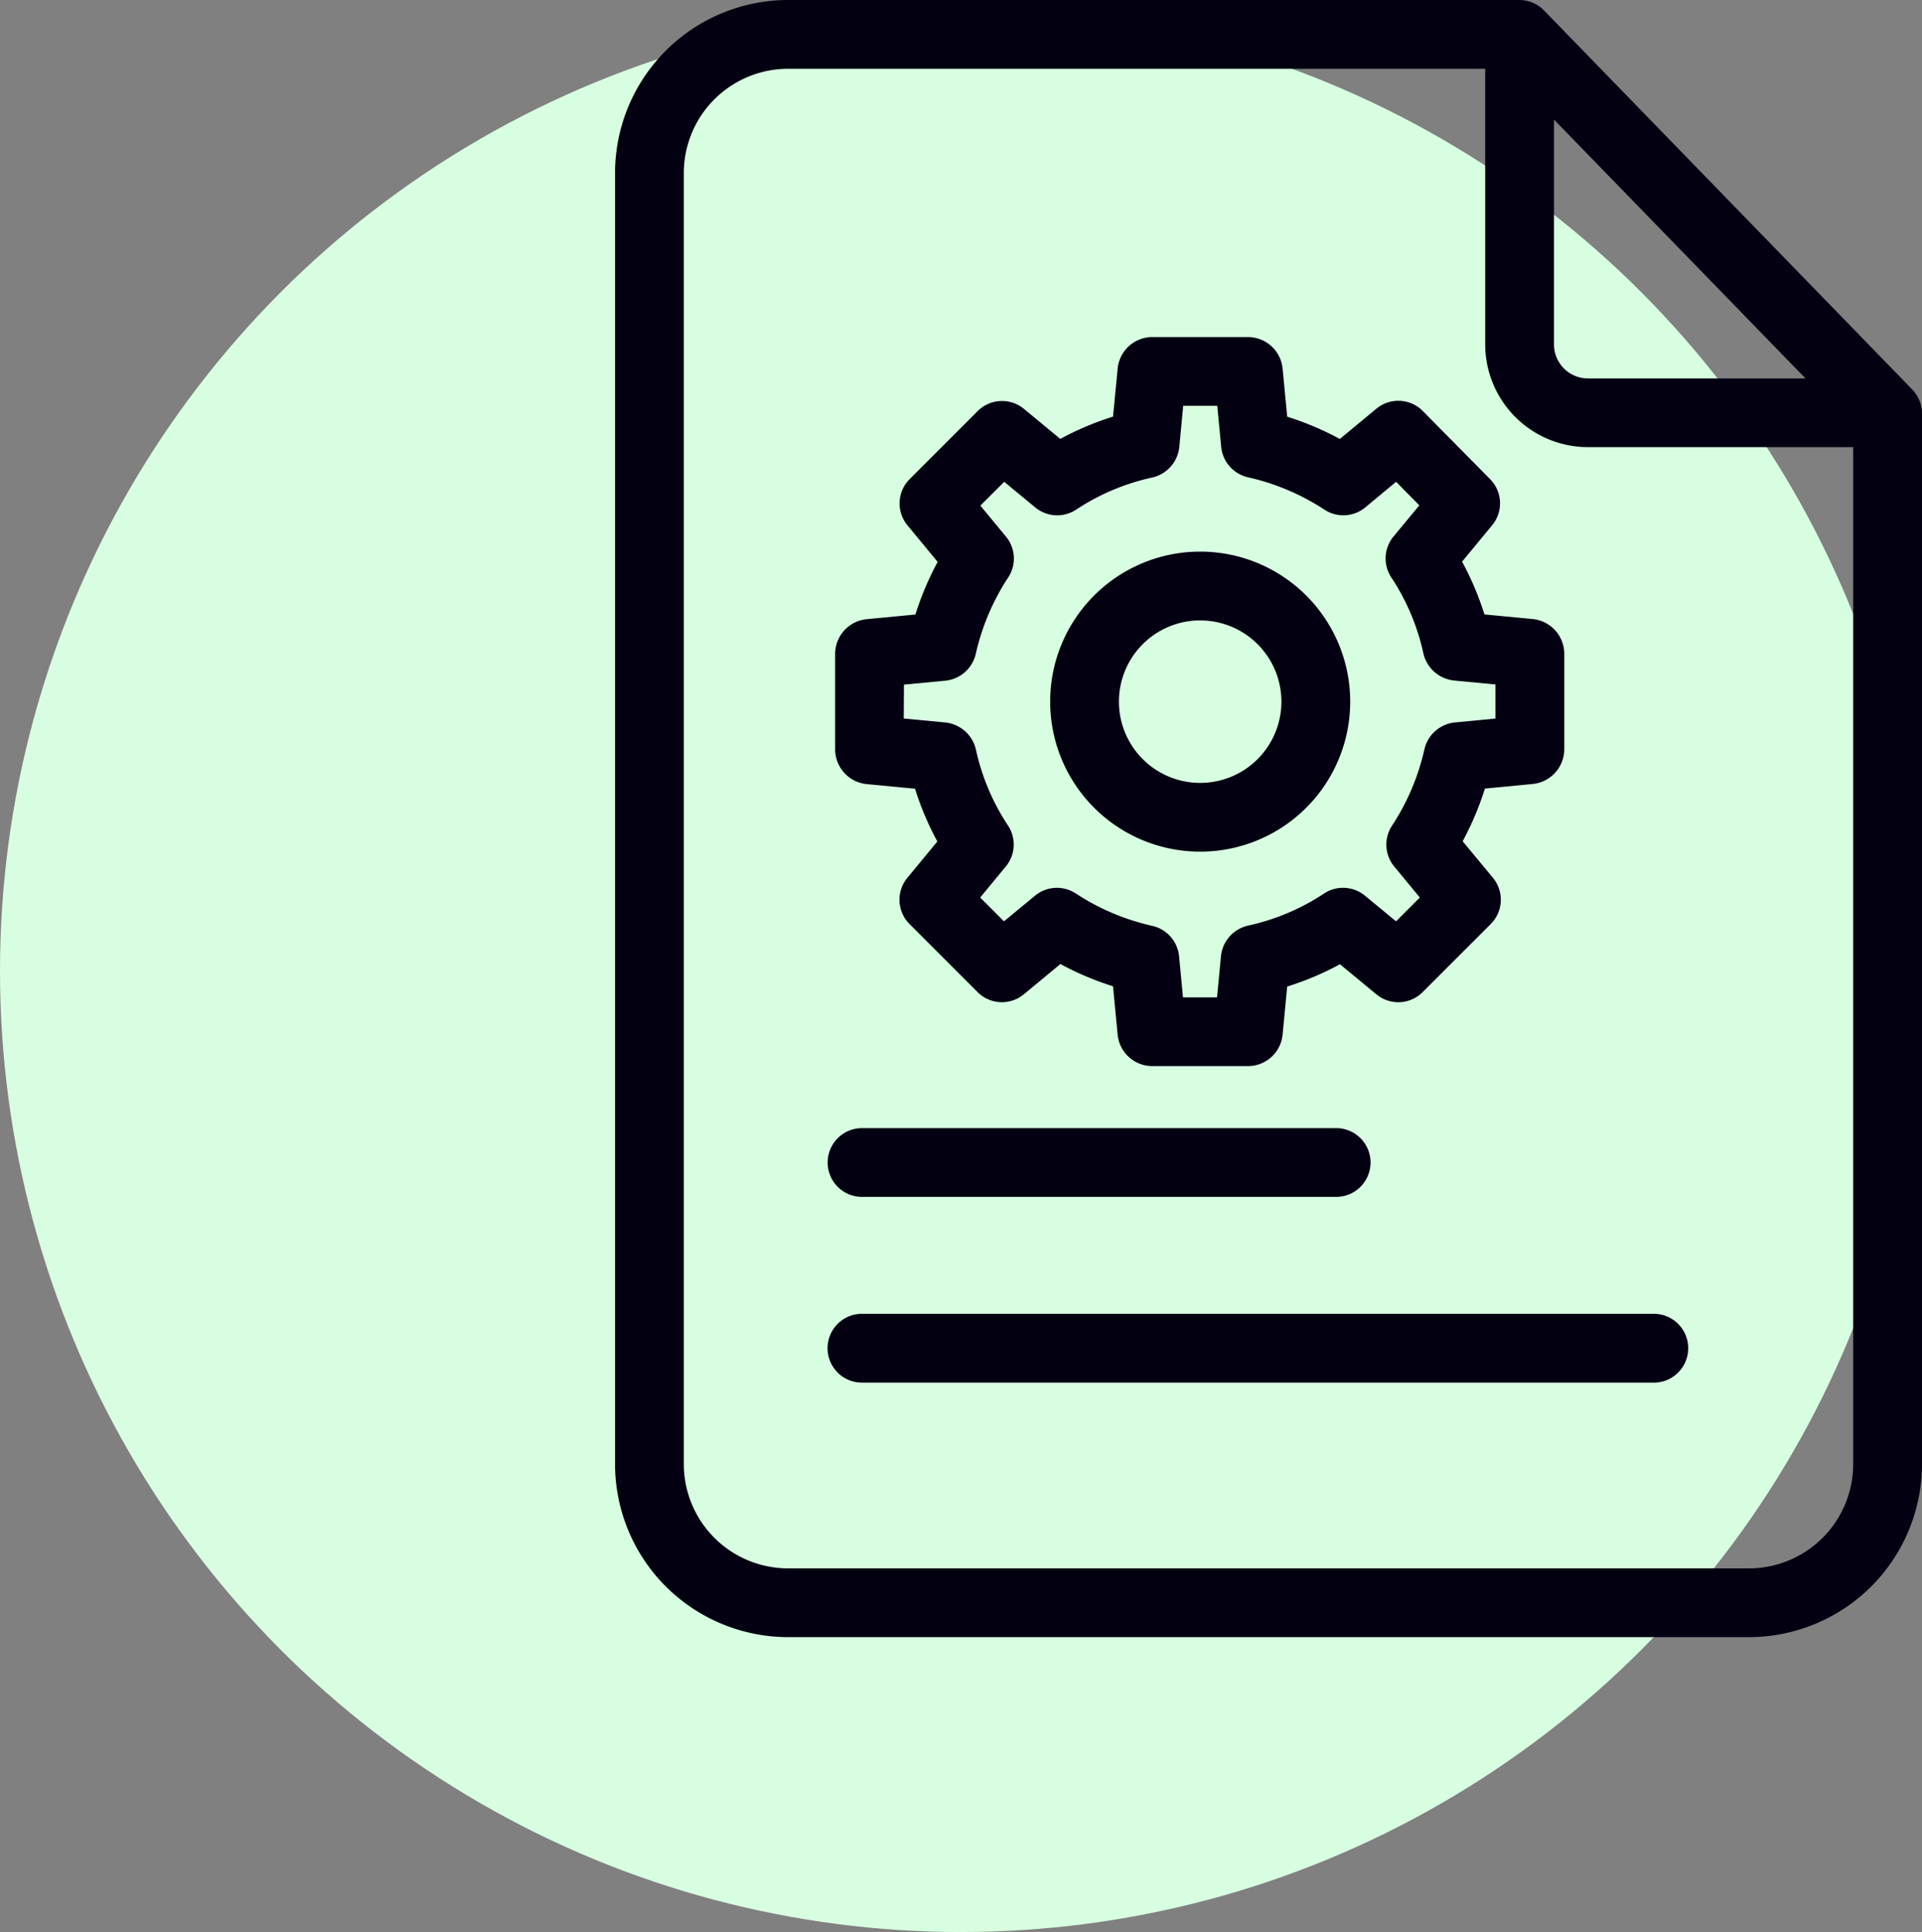 <?xml version="1.0" encoding="UTF-8"?>
<svg xmlns="http://www.w3.org/2000/svg" width="75" height="75.391" viewBox="0 0 75 75.391">
  <rect x="0" y="0" width="75" height="75.391" fill="#808080" stroke="none"/>
  <g id="Group_139059" data-name="Group 139059" transform="translate(-187 -4379.7)">
    <circle id="Ellipse_5583" data-name="Ellipse 5583" cx="37.5" cy="37.5" r="37.5" transform="translate(187 4380.091)" fill="#d8fee1"></circle>
    <g id="_Group_" data-name=" Group " transform="translate(145 4361.7)">
      <path id="_Compound_Path_" data-name=" Compound Path " d="M102.258,18.415a1.35,1.35,0,0,0-.963-.415H72.741A6.758,6.758,0,0,0,66,24.726V75.158a6.758,6.758,0,0,0,6.741,6.726h37.517A6.758,6.758,0,0,0,117,75.158V34.123a1.366,1.366,0,0,0-.395-.939Zm.382,4.252,9.814,10.1h-8.475a1.327,1.327,0,0,1-1.339-1.313ZM110.259,79.2H72.741a4.071,4.071,0,0,1-4.057-4.042V24.726a4.071,4.071,0,0,1,4.057-4.042H99.955V31.439a4.013,4.013,0,0,0,4.017,4.009h10.343v39.71a4.071,4.071,0,0,1-4.057,4.042Z" transform="translate(0 0)" fill="#030012"></path>
      <path id="_Path_" data-name=" Path " d="M160.058,400h-30.9a1.342,1.342,0,1,0,0,2.684h30.9a1.342,1.342,0,0,0,0-2.684Z" transform="translate(-53.523 -330.732)" fill="#030012"></path>
      <path id="_Path_2" data-name=" Path 2" d="M129.162,348.684h18.5a1.342,1.342,0,0,0,0-2.684h-18.5a1.342,1.342,0,1,0,0,2.684Z" transform="translate(-53.523 -283.979)" fill="#030012"></path>
      <path id="_Compound_Path_2" data-name=" Compound Path 2" d="M131.241,133.445l1.875.179a11.544,11.544,0,0,0,.872,2.059l-1.173,1.421a1.342,1.342,0,0,0,.086,1.8l2.657,2.657a1.342,1.342,0,0,0,1.806.085l1.426-1.181a11.691,11.691,0,0,0,2.053.869l.18,1.882a1.359,1.359,0,0,0,1.336,1.232h3.766a1.359,1.359,0,0,0,1.336-1.233l.179-1.871a11.528,11.528,0,0,0,2.059-.87l1.421,1.174a1.342,1.342,0,0,0,1.805-.086l2.657-2.657a1.342,1.342,0,0,0,.085-1.805l-1.181-1.426a11.678,11.678,0,0,0,.869-2.055l1.858-.179a1.366,1.366,0,0,0,1.239-1.336v-3.766a1.366,1.366,0,0,0-1.241-1.336l-1.875-.179a11.548,11.548,0,0,0-.872-2.059l1.173-1.421a1.342,1.342,0,0,0-.081-1.8l-2.624-2.657a1.342,1.342,0,0,0-1.812-.091l-1.427,1.181a11.687,11.687,0,0,0-2.053-.869l-.18-1.882A1.359,1.359,0,0,0,146.126,116H142.36a1.359,1.359,0,0,0-1.336,1.233l-.18,1.871a11.537,11.537,0,0,0-2.059.87l-1.421-1.174a1.342,1.342,0,0,0-1.8.086l-2.657,2.657a1.342,1.342,0,0,0-.084,1.805L134,124.774a11.7,11.7,0,0,0-.869,2.053l-1.89.18A1.366,1.366,0,0,0,130,128.343v3.766A1.366,1.366,0,0,0,131.241,133.445Zm1.443-3.883,1.605-.152a1.358,1.358,0,0,0,1.2-1.052,9.052,9.052,0,0,1,1.269-2.986,1.342,1.342,0,0,0-.091-1.584l-1-1.211.93-.929,1.212,1a1.342,1.342,0,0,0,1.6.083,8.732,8.732,0,0,1,2.969-1.251,1.364,1.364,0,0,0,1.052-1.2l.152-1.6h1.329l.152,1.6a1.353,1.353,0,0,0,1.052,1.193,9.05,9.05,0,0,1,2.986,1.267,1.342,1.342,0,0,0,1.584-.092l1.205-1,.906.918-1.008,1.217a1.342,1.342,0,0,0-.083,1.6,8.731,8.731,0,0,1,1.251,2.969,1.374,1.374,0,0,0,1.211,1.052l1.6.152v1.33l-1.573.151a1.358,1.358,0,0,0-1.2,1.052,9.048,9.048,0,0,1-1.269,2.986,1.342,1.342,0,0,0,.091,1.584l1,1.211-.929.929-1.212-1a1.342,1.342,0,0,0-1.6-.083,8.731,8.731,0,0,1-2.969,1.251,1.364,1.364,0,0,0-1.052,1.2l-.152,1.6h-1.329l-.152-1.6a1.353,1.353,0,0,0-1.052-1.193,9.046,9.046,0,0,1-2.986-1.267,1.342,1.342,0,0,0-1.584.092l-1.211,1-.928-.929,1-1.212a1.342,1.342,0,0,0,.083-1.6,8.732,8.732,0,0,1-1.251-2.969,1.374,1.374,0,0,0-1.211-1.052l-1.605-.152Z" transform="translate(-55.411 -84.847)" fill="#030012"></path>
      <path id="_Compound_Path_3" data-name=" Compound Path 3" d="M198.362,190.091a5.854,5.854,0,1,0-5.854-5.854A5.854,5.854,0,0,0,198.362,190.091Zm0-9.023a3.17,3.17,0,1,1-3.17,3.17A3.17,3.17,0,0,1,198.362,181.067Z" transform="translate(-109.529 -138.858)" fill="#030012"></path>
    </g>
  </g>
</svg>
